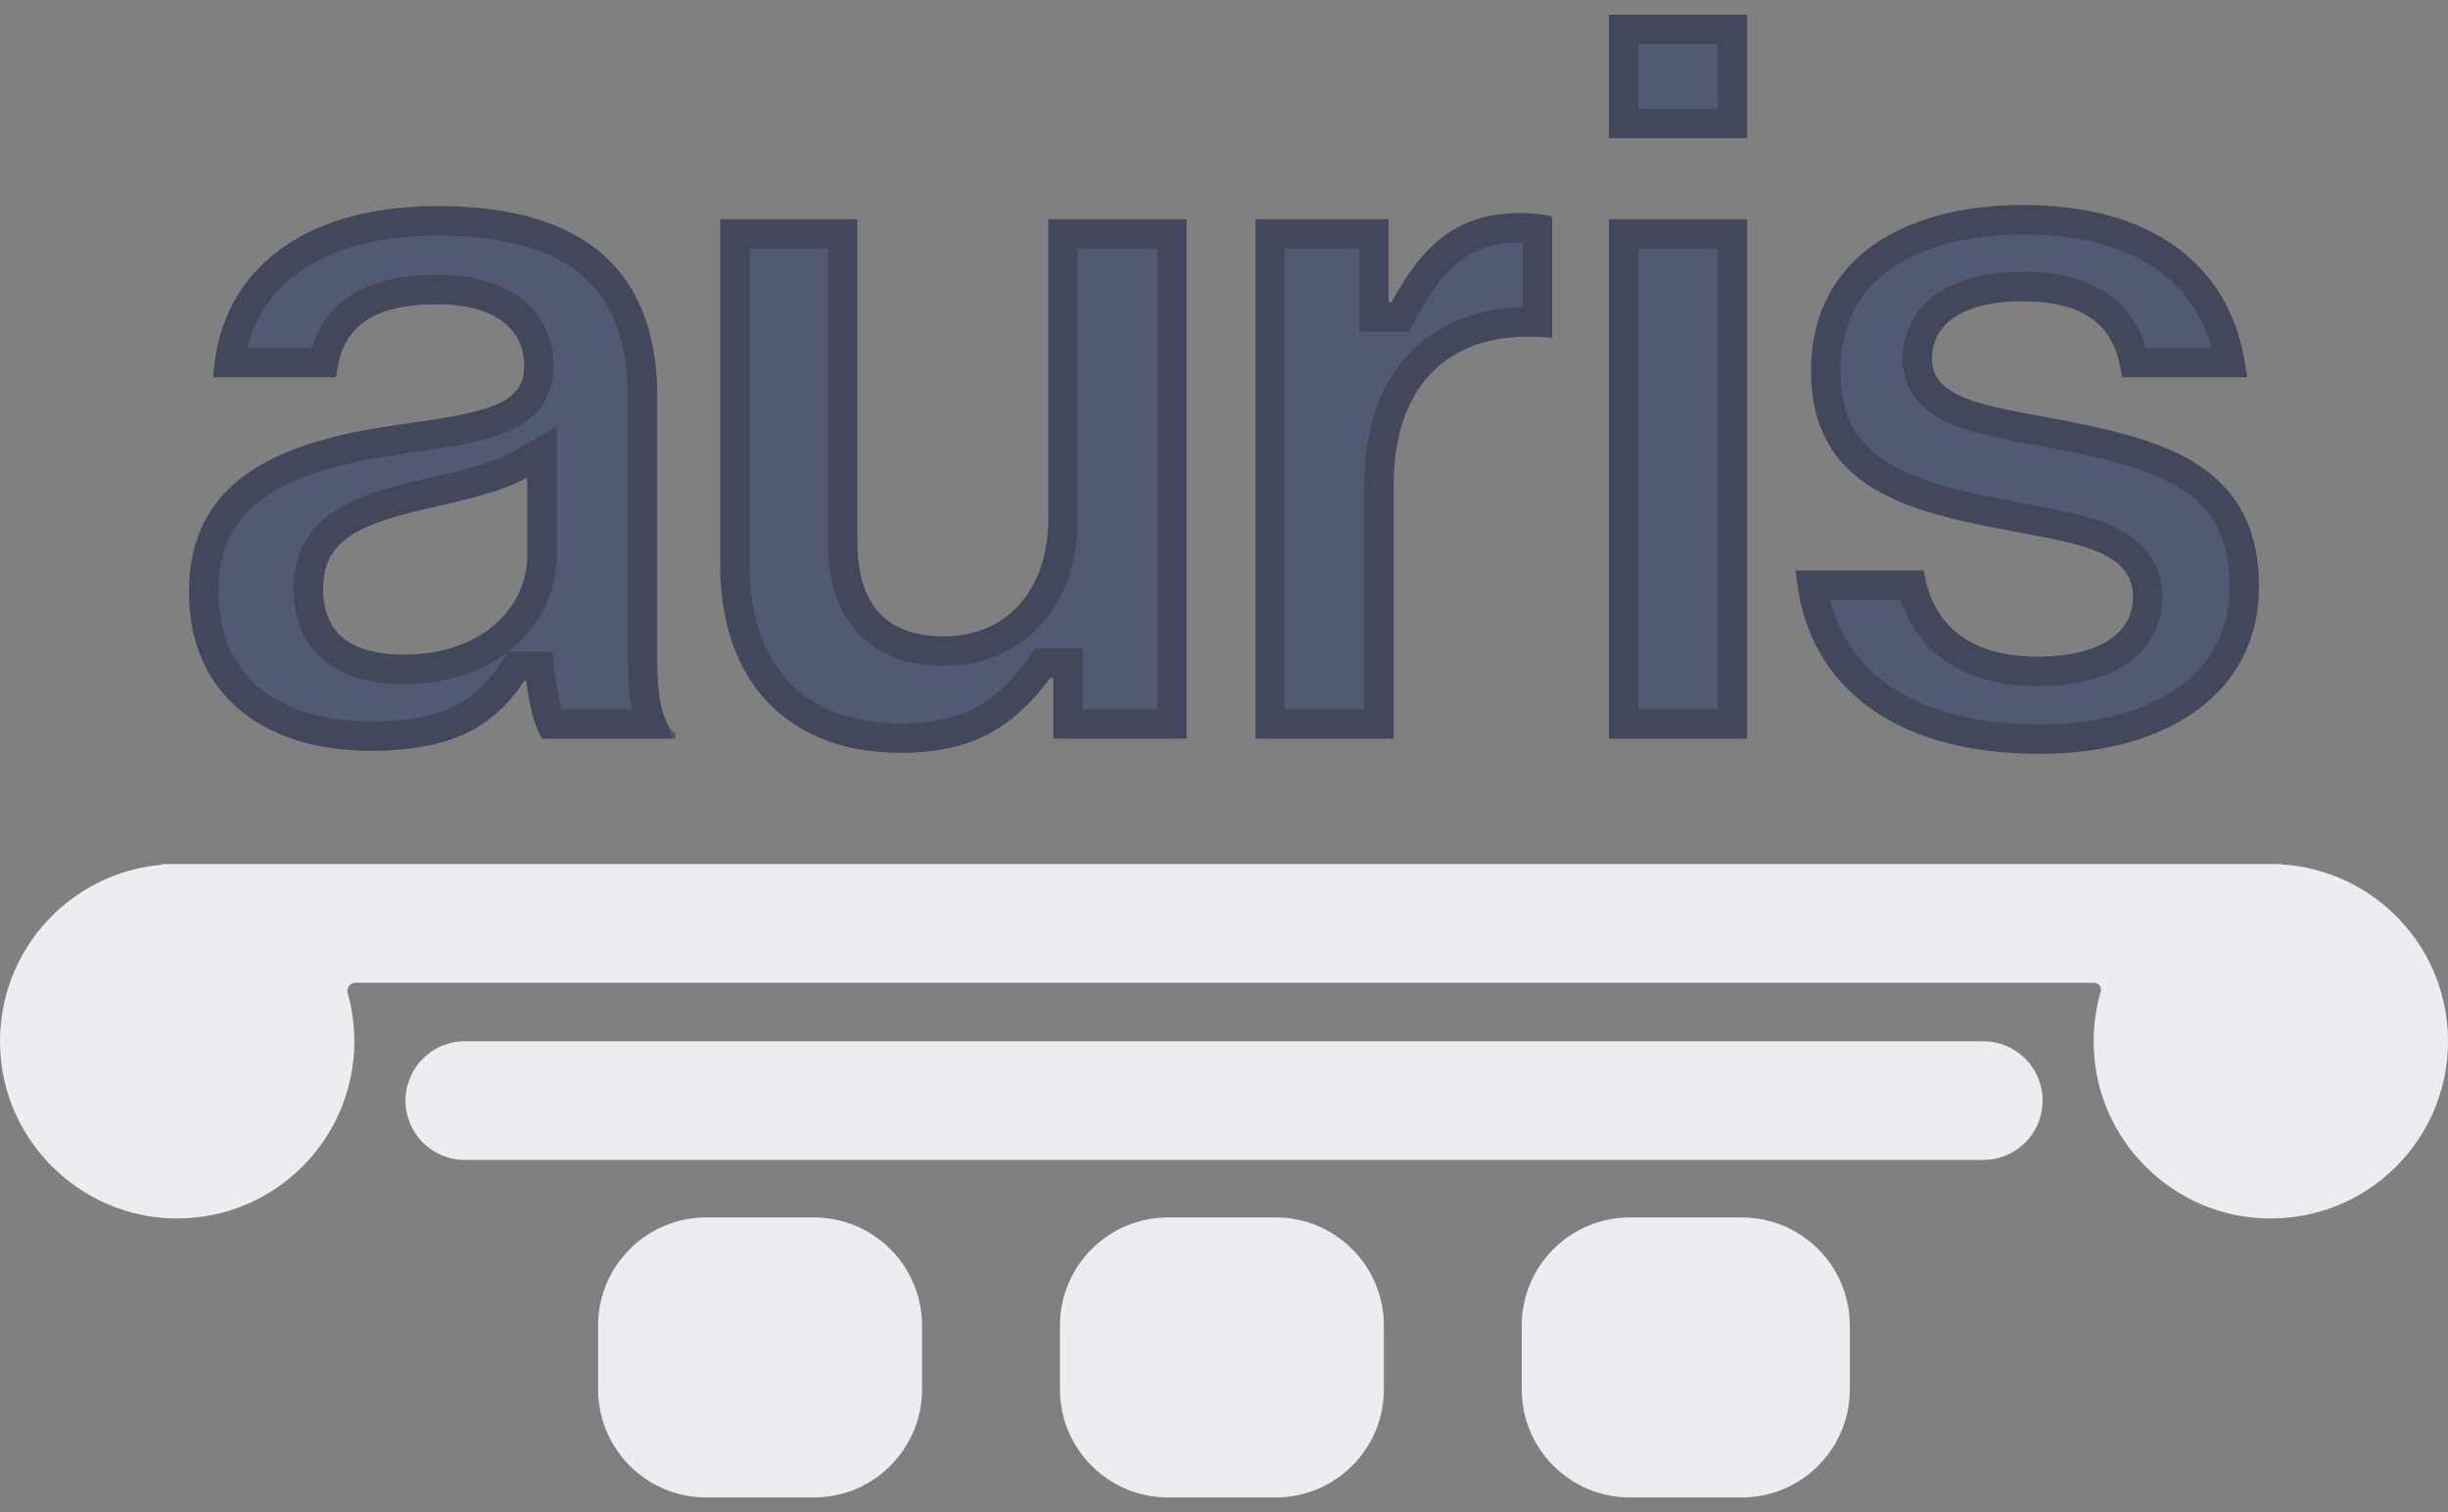 <svg width="68" height="42" viewBox="0 0 68 42" fill="none" xmlns="http://www.w3.org/2000/svg">
<rect x="0" y="0" width="68" height="42" fill="#808080" stroke="none"/>
<path d="M14.618 18.914H14.562C13.828 20.01 12.784 20.854 10.301 20.854C7.339 20.854 5.251 19.307 5.251 16.439C5.251 13.261 7.847 12.249 11.063 11.799C13.461 11.461 14.562 11.264 14.562 10.168C14.562 9.127 13.743 8.452 12.135 8.452C10.329 8.452 9.455 9.099 9.342 10.477H5.928C6.041 7.946 7.931 5.724 12.163 5.724C16.395 5.724 18.258 7.665 18.258 11.039V18.379C18.258 19.476 18.427 20.123 18.765 20.376V20.517H15.069C14.844 20.235 14.703 19.561 14.618 18.914ZM14.646 15.426V13.26C13.969 13.654 12.925 13.879 11.966 14.104C9.963 14.554 8.975 15.004 8.975 16.354C8.975 17.703 9.878 18.182 11.232 18.182C13.433 18.182 14.646 16.832 14.646 15.426Z" fill="#525972"/>
<path d="M29.261 20.517V18.829H29.176C28.189 20.151 27.06 20.91 25.029 20.91C21.812 20.91 20.007 18.857 20.007 15.708V6.09H23.816V15.061C23.816 16.748 24.578 17.676 26.214 17.676C28.02 17.676 29.12 16.326 29.12 14.414V6.09H32.957V20.517H29.261Z" fill="#525972"/>
<path d="M38.571 8.395H38.655C39.53 6.764 40.517 5.92 42.21 5.92C42.633 5.92 42.887 5.948 43.113 6.033V9.379H43.029C40.517 9.126 38.712 10.448 38.712 13.485V20.516H34.875V6.089H38.571V8.395Z" fill="#525972"/>
<path d="M44.693 0.408H48.53V3.839H44.693V0.408ZM44.693 6.089H48.53V20.516H44.693V6.089Z" fill="#525972"/>
<path d="M49.884 15.847H53.439C53.693 17.507 54.878 18.238 56.599 18.238C58.32 18.238 59.252 17.591 59.252 16.579C59.252 15.201 57.418 15.06 55.443 14.666C52.847 14.16 50.308 13.457 50.308 10.307C50.308 7.158 52.903 5.695 56.204 5.695C60.013 5.695 62.129 7.579 62.411 10.476H58.941C58.772 8.929 57.784 8.367 56.148 8.367C54.653 8.367 53.665 8.929 53.665 9.97C53.665 11.207 55.584 11.32 57.643 11.742C60.07 12.248 62.75 12.923 62.75 16.297C62.75 19.194 60.267 20.938 56.656 20.938C52.452 20.938 50.11 18.913 49.884 15.847Z" fill="#525972"/>
<path d="M56.204 6.104C58.044 6.104 59.426 6.559 60.375 7.318C61.212 7.988 61.742 8.92 61.943 10.067H59.288C59.148 9.388 58.834 8.864 58.33 8.508C57.758 8.103 57.002 7.958 56.148 7.958C55.358 7.958 54.652 8.106 54.13 8.432C53.588 8.77 53.257 9.296 53.257 9.97C53.257 10.403 53.432 10.75 53.724 11.013C53.999 11.261 54.368 11.426 54.758 11.551C55.521 11.795 56.575 11.939 57.56 12.141V12.142C58.783 12.397 59.982 12.681 60.879 13.283C61.738 13.86 62.342 14.745 62.342 16.298C62.342 17.615 61.783 18.654 60.813 19.376C59.831 20.107 58.402 20.529 56.656 20.529C54.616 20.529 53.077 20.037 52.029 19.22C51.098 18.493 50.527 17.485 50.342 16.256H53.105C53.287 17.008 53.669 17.593 54.23 17.996C54.866 18.452 55.686 18.646 56.6 18.646C57.502 18.646 58.253 18.477 58.792 18.131C59.35 17.772 59.66 17.232 59.66 16.579C59.66 16.132 59.506 15.763 59.23 15.473C58.965 15.194 58.608 15.008 58.227 14.869C57.483 14.598 56.47 14.455 55.523 14.266H55.52C54.217 14.011 53.01 13.72 52.127 13.138C51.282 12.58 50.716 11.745 50.716 10.308C50.716 8.862 51.304 7.833 52.256 7.152C53.225 6.459 54.606 6.104 56.204 6.104ZM23.407 6.498V15.06C23.407 15.957 23.609 16.727 24.097 17.273C24.592 17.829 25.319 18.085 26.214 18.085C27.226 18.085 28.068 17.703 28.652 17.03C29.231 16.364 29.528 15.446 29.528 14.414V6.498H32.549V20.108H29.669V18.421H28.972L28.85 18.585C28.378 19.216 27.891 19.688 27.301 20.006C26.713 20.323 25.992 20.502 25.029 20.502C23.511 20.502 22.371 20.02 21.609 19.21C20.844 18.397 20.415 17.206 20.415 15.708V6.498H23.407ZM12.163 6.133C14.225 6.133 15.632 6.606 16.523 7.418C17.406 8.224 17.85 9.426 17.85 11.039V18.379C17.85 18.944 17.893 19.418 17.989 19.795C18.017 19.904 18.052 20.009 18.092 20.108H15.305C15.267 20.021 15.226 19.902 15.187 19.749C15.118 19.487 15.064 19.175 15.023 18.86L14.977 18.505H14.344L14.222 18.686C13.88 19.198 13.482 19.627 12.898 19.934C12.309 20.242 11.497 20.445 10.301 20.445C8.886 20.445 7.726 20.076 6.927 19.409C6.137 18.75 5.659 17.765 5.659 16.439C5.659 14.987 6.24 14.066 7.179 13.435C8.149 12.782 9.524 12.426 11.119 12.203H11.12C12.3 12.037 13.232 11.898 13.862 11.648C14.186 11.519 14.471 11.346 14.673 11.091C14.881 10.828 14.97 10.515 14.97 10.168C14.97 9.528 14.711 8.972 14.193 8.591C13.692 8.222 12.988 8.044 12.135 8.044C11.194 8.044 10.423 8.21 9.863 8.617C9.382 8.968 9.105 9.465 8.988 10.068H6.374C6.508 9.068 6.96 8.154 7.767 7.461C8.69 6.669 10.117 6.133 12.163 6.133ZM48.122 6.497V20.107H45.102V6.497H48.122ZM42.21 6.328C42.427 6.328 42.583 6.338 42.705 6.354V8.947C41.518 8.895 40.452 9.188 39.657 9.893C38.78 10.67 38.304 11.887 38.304 13.485V20.107H35.283V6.497H38.162V8.804H38.899L39.016 8.588C39.439 7.799 39.869 7.24 40.367 6.876C40.856 6.519 41.438 6.328 42.21 6.328ZM14.44 12.907C13.83 13.262 12.865 13.473 11.876 13.705C10.879 13.929 10.059 14.167 9.49 14.554C9.196 14.753 8.958 14.998 8.798 15.308C8.638 15.617 8.566 15.966 8.566 16.354C8.566 17.129 8.833 17.722 9.355 18.104C9.853 18.466 10.52 18.59 11.232 18.59C13.611 18.59 15.055 17.102 15.055 15.426V12.55L14.44 12.907ZM48.122 0.816V3.431H45.102V0.816H48.122Z" stroke="black" stroke-opacity="0.2" stroke-width="0.817"/>
<path d="M35.435 33.815H32.449C30.789 33.815 29.443 35.16 29.443 36.82V38.588C29.443 40.247 30.789 41.593 32.449 41.593H35.435C37.095 41.593 38.441 40.247 38.441 38.588V36.82C38.441 35.16 37.095 33.815 35.435 33.815Z" fill="#ECEDF1"/>
<path d="M48.379 33.815H45.276C43.616 33.815 42.27 35.16 42.27 36.82V38.588C42.27 40.247 43.616 41.593 45.276 41.593H48.379C50.039 41.593 51.384 40.247 51.384 38.588V36.82C51.384 35.16 50.039 33.815 48.379 33.815Z" fill="#ECEDF1"/>
<path d="M22.606 33.815H19.62C17.96 33.815 16.614 35.16 16.614 36.82V38.588C16.614 40.247 17.96 41.593 19.62 41.593H22.606C24.266 41.593 25.612 40.247 25.612 38.588V36.82C25.612 35.16 24.266 33.815 22.606 33.815Z" fill="#ECEDF1"/>
<path d="M55.092 28.922H12.911C12.001 28.922 11.264 29.66 11.264 30.57C11.264 31.48 12.001 32.217 12.911 32.217H55.092C56.002 32.217 56.739 31.48 56.739 30.57C56.739 29.66 56.002 28.922 55.092 28.922Z" fill="#ECEDF1"/>
<path d="M63.375 24.01V24H4.5V24.019C1.841 24.245 -0.216 26.584 0.018 29.352C0.222 31.753 2.192 33.678 4.597 33.833C7.462 34.017 9.843 31.747 9.843 28.922C9.843 28.456 9.778 28.006 9.657 27.579C9.617 27.437 9.725 27.296 9.872 27.296H58.163C58.293 27.296 58.389 27.42 58.353 27.544C58.169 28.175 58.107 28.859 58.199 29.569C58.487 31.805 60.31 33.585 62.553 33.817C65.507 34.123 68 31.814 68 28.923C68 26.305 65.955 24.165 63.376 24.011L63.375 24.01Z" fill="#ECEDF1"/>
</svg>
